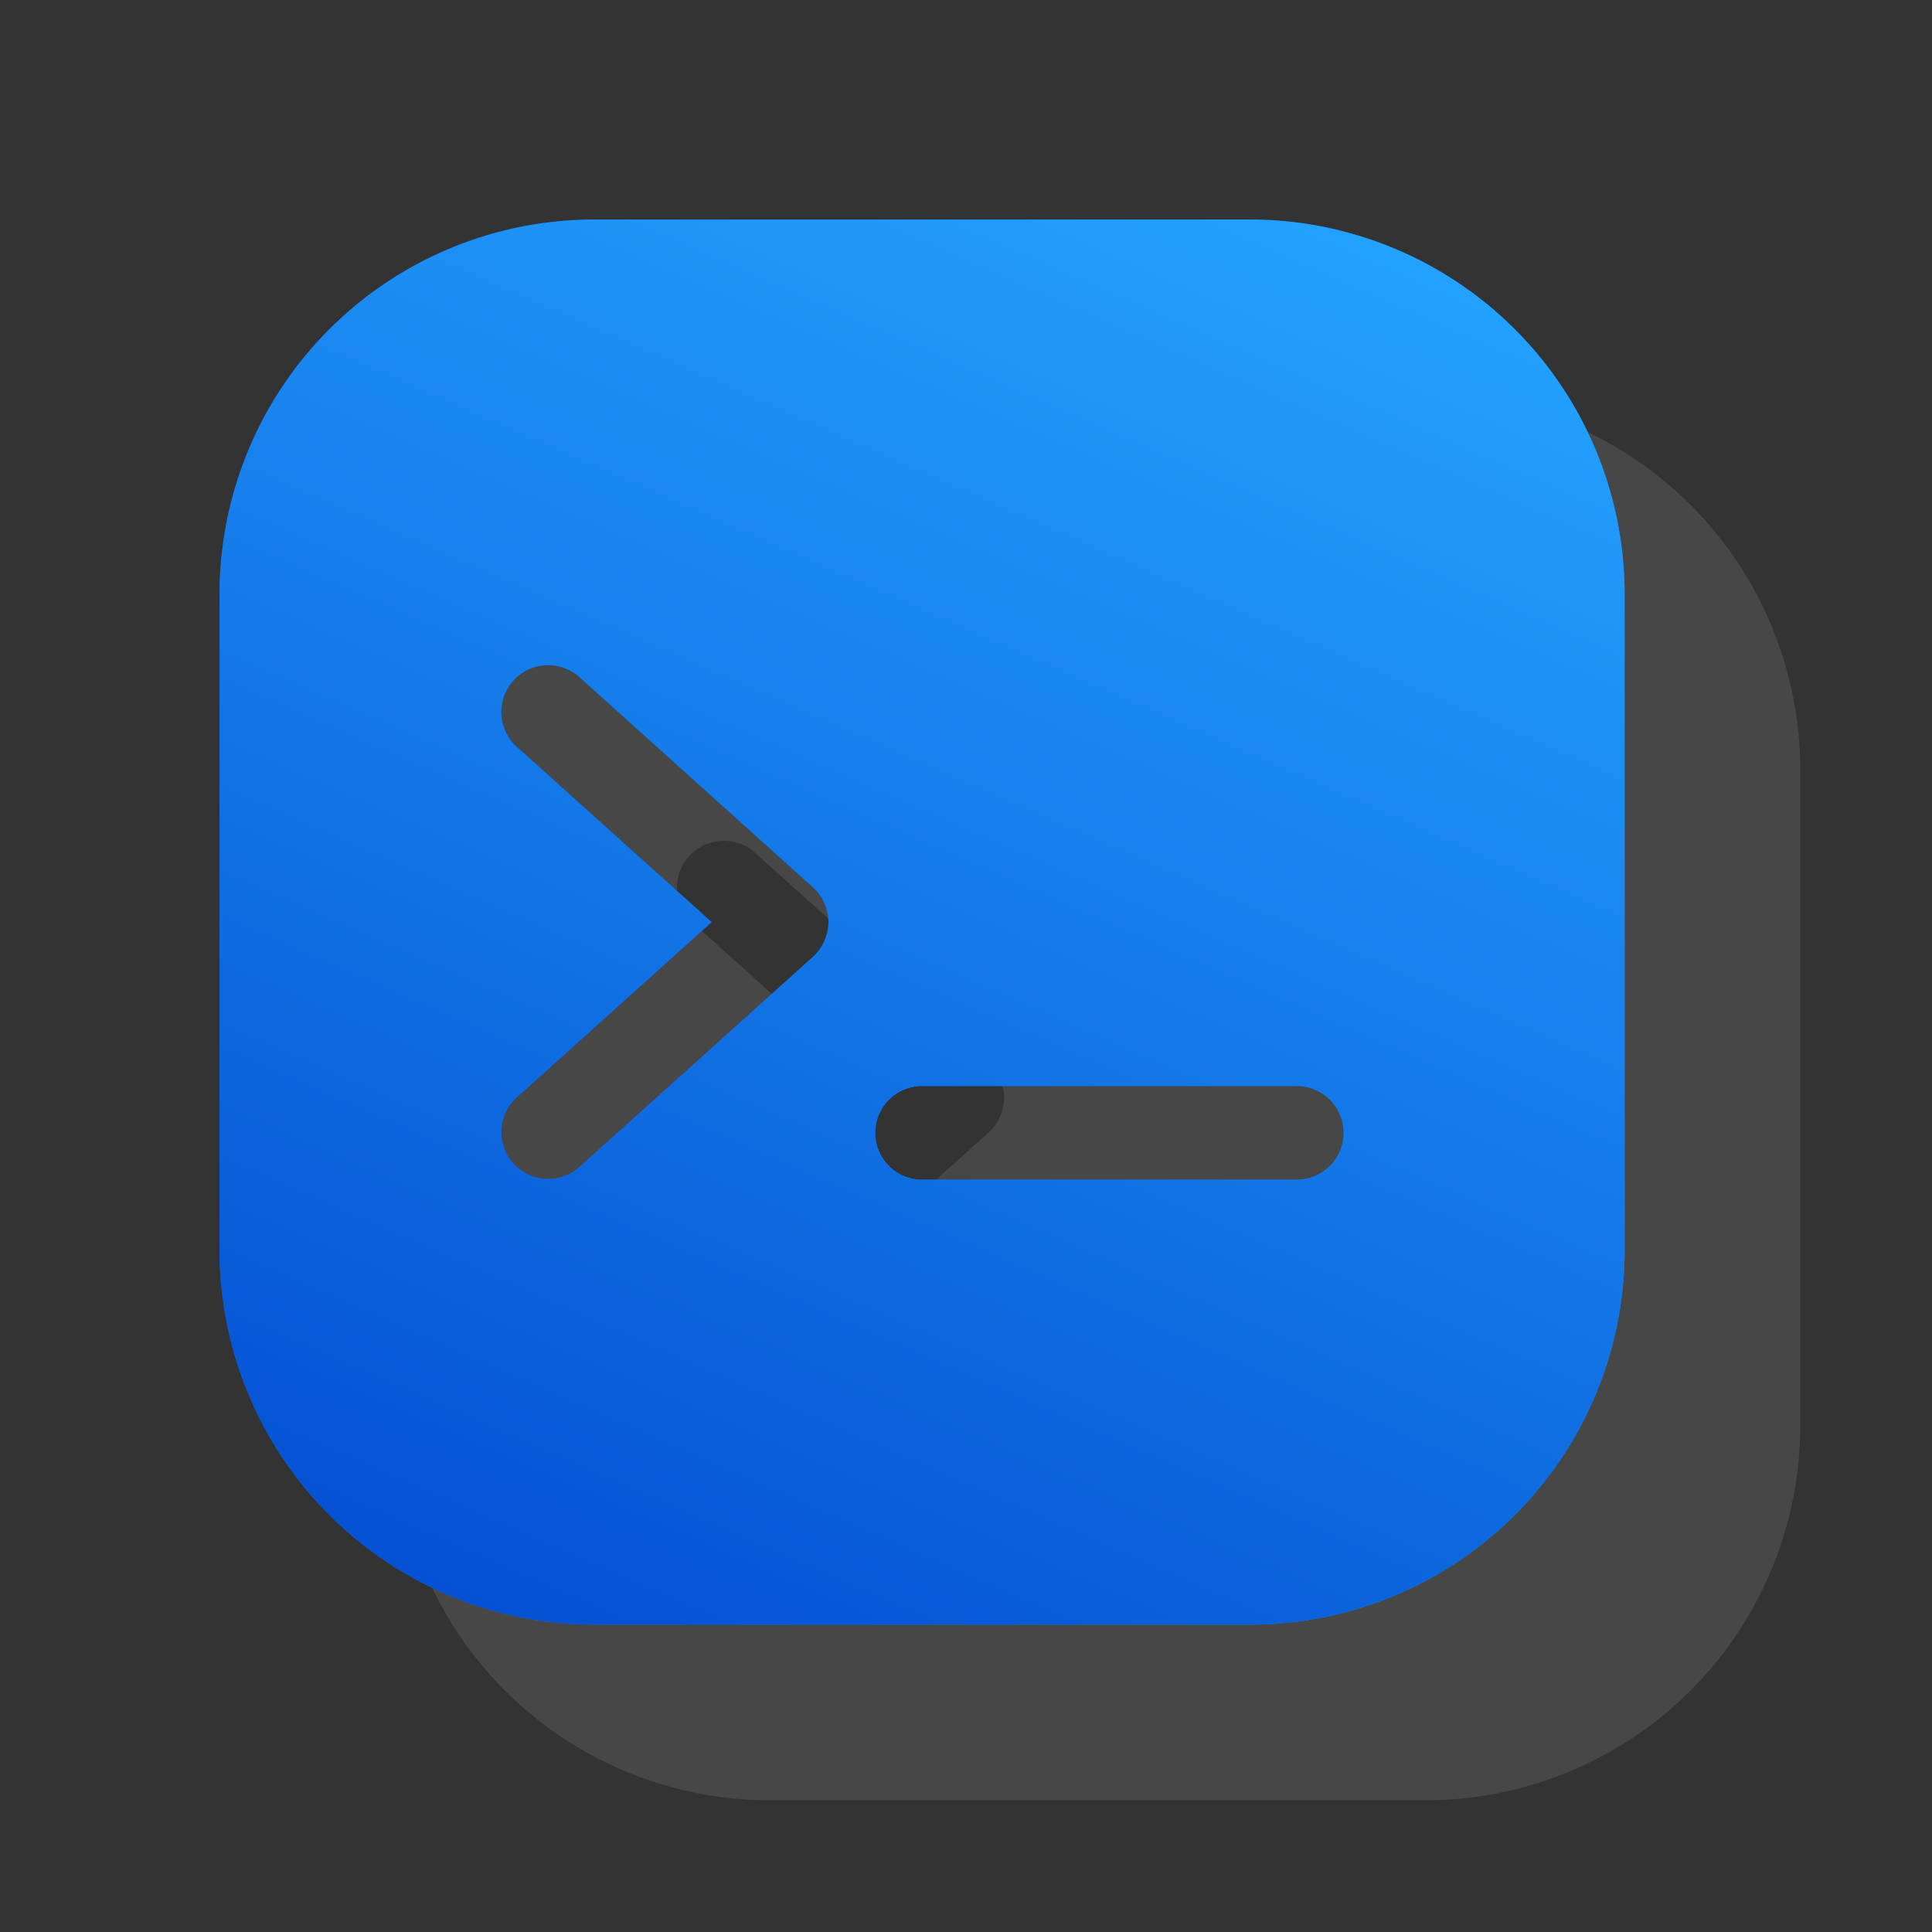 <?xml version="1.0" encoding="UTF-8"?> <svg xmlns="http://www.w3.org/2000/svg" width="44" height="44" fill="none"><rect width="100%" height="100%" fill="#333333" stroke="none"/><path opacity=".1" fill-rule="evenodd" clip-rule="evenodd" d="M17.533 9A8.533 8.533 0 009 17.533v14.934A8.533 8.533 0 0017.533 41h14.934A8.533 8.533 0 0041 32.467V17.533A8.533 8.533 0 0032.467 9H17.533zm5.334 16c0 .302-.129.59-.354.793l-5.333 4.8a1.067 1.067 0 01-1.427-1.586L20.206 25l-4.453-4.007a1.067 1.067 0 011.427-1.586l5.334 4.8c.224.202.353.49.353.793zm10.666 5.867a1.067 1.067 0 100-2.134H25a1.067 1.067 0 000 2.134h8.533z" fill="#fff"></path><path fill-rule="evenodd" clip-rule="evenodd" d="M13.533 5A8.533 8.533 0 005 13.533v14.934A8.533 8.533 0 0013.533 37h14.934A8.533 8.533 0 0037 28.467V13.533A8.533 8.533 0 0028.467 5H13.533zm5.334 16c0 .302-.129.59-.354.793l-5.333 4.8a1.067 1.067 0 01-1.427-1.586L16.206 21l-4.453-4.007a1.067 1.067 0 011.427-1.586l5.334 4.8c.224.202.353.49.353.793zm10.666 5.867a1.067 1.067 0 100-2.134H21a1.067 1.067 0 000 2.134h8.533z" fill="url(#paint0_linear_3_15698)"></path><path fill-rule="evenodd" clip-rule="evenodd" d="M13.533 5A8.533 8.533 0 005 13.533v14.934A8.533 8.533 0 0013.533 37h14.934A8.533 8.533 0 0037 28.467V13.533A8.533 8.533 0 0028.467 5H13.533zm5.334 16c0 .302-.129.59-.354.793l-5.333 4.8a1.067 1.067 0 01-1.427-1.586L16.206 21l-4.453-4.007a1.067 1.067 0 011.427-1.586l5.334 4.8c.224.202.353.49.353.793zm10.666 5.867a1.067 1.067 0 100-2.134H21a1.067 1.067 0 000 2.134h8.533z" fill="url(#paint1_linear_3_15698)"></path><defs><linearGradient id="paint0_linear_3_15698" x1="9.199" y1="16.781" x2="28.354" y2="40.855" gradientUnits="userSpaceOnUse"><stop stop-color="#0052CC"></stop><stop offset="1" stop-color="#0F93F2"></stop></linearGradient><linearGradient id="paint1_linear_3_15698" x1="10.464" y1="42.42" x2="27.694" y2="3.177" gradientUnits="userSpaceOnUse"><stop stop-color="#0045CC"></stop><stop offset="1" stop-color="#24A3FF"></stop></linearGradient></defs></svg> 